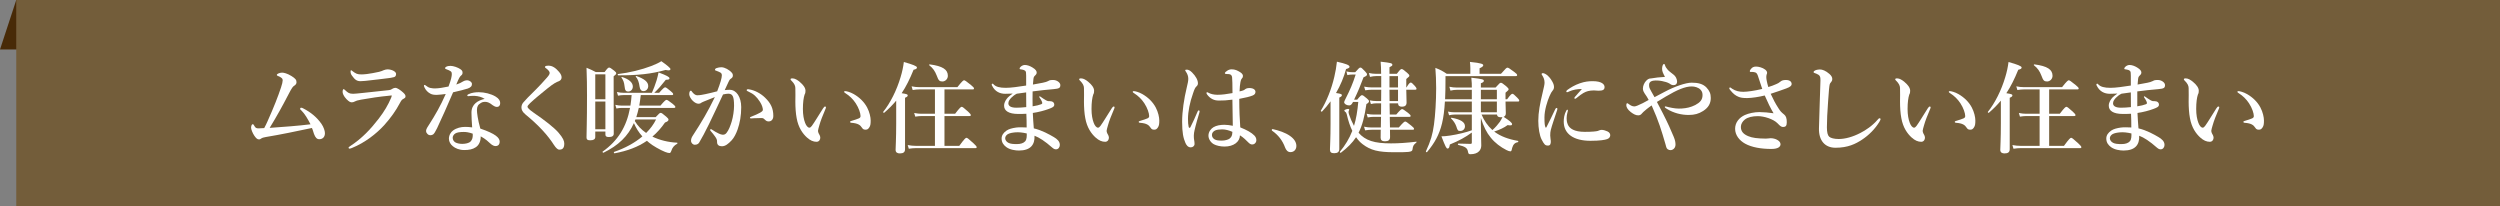<?xml version="1.0" encoding="UTF-8"?><svg id="b" xmlns="http://www.w3.org/2000/svg" width="966.281" height="79.737" viewBox="0 0 966.281 79.737"><rect x="0" y="0" width="966.281" height="79.737" fill="#808080" stroke="none"/><defs><style>.e{fill:#482a07;}.e,.f,.g{stroke-width:0px;}.f{fill:#735d3a;}.g{fill:#fff;}</style></defs><g id="c"><polygon class="e" points="18.843 19.129 0 19.129 6.281 0 18.843 0 18.843 19.129"/></g><g id="d"><rect class="f" x="6.281" width="960" height="79.737"/><path class="g" d="m116.644,42.86c-.423-.423-.653-.576-.653-.769,0-.23.154-.461.384-.461.27,0,.5.077.769.231,2.996,1.536,5.339,3.457,7.143,6.068.807,1.19,1.306,2.65,1.306,3.533,0,1.421-.807,2.343-2.189,2.343-.884,0-1.498-.576-2.036-2.035-.307-.845-.461-1.613-.807-2.305-5.953,1.267-12.405,2.612-17.82,3.495-.96.153-1.459.346-1.728.538-.231.192-.537.384-.922.384-.652,0-1.151-.5-1.805-1.46-.614-.883-1.229-2.419-1.229-3.034,0-.384.115-1.383.691-1.383.154,0,.308.192.5.538.499.922.806,1.076,1.767,1.076.614,0,1.19-.039,2.112-.115.576-1.076.883-1.728,1.228-2.497,2.535-5.645,4.109-9.717,5.262-13.173.423-1.267.653-2.266.653-2.765,0-.308-.039-.614-.461-.96-.346-.308-.884-.576-1.421-.769-.346-.115-.385-.23-.385-.384,0-.461,1.229-.884,2.036-.884.652,0,1.997.308,3.61,1.306,1.612.999,1.958,1.536,1.958,2.419,0,.653-.422,1.037-.883,1.345-.538.345-.884.73-2.343,3.571-2.267,4.378-4.417,8.258-7.144,12.713,5.723-.423,10.484-.73,15.785-1.383-1.152-2.228-2.151-3.917-3.38-5.185Z"/><path class="g" d="m139.99,35.946c2.305-.269,5.492-.576,10.37-1.114.499-.038.845-.192,1.344-.538.308-.192.73-.346,1.114-.346.691,0,1.997.883,2.995,1.805.846.768.922,1.114.922,1.575,0,.422-.422.691-.807.883-.537.269-.768.499-1.382,1.651-1.498,2.842-3.495,5.684-5.992,8.449-2.88,3.188-7.412,6.837-12.597,8.91-.308.115-.614.23-.845.23s-.385-.153-.385-.384c0-.192.308-.346.538-.538,4.608-2.996,7.912-6.529,11.1-10.639,2.15-2.804,3.649-5.338,4.801-8.065.115-.269.269-.73.269-.807,0-.115-.077-.115-.269-.115-.154,0-.423.038-.614.077-4.11.384-7.145.883-10.984,1.536-1.46.269-1.959.461-2.305.653-.423.23-.845.384-1.23.384-.614,0-1.075-.192-2.112-1.229-1.113-1.152-1.497-2.228-1.497-2.804,0-.653.191-1.075.384-1.075.153,0,.23.077.576.384,1.113,1.037,1.613,1.421,3.11,1.421.5,0,2.151-.153,3.495-.307Zm1.844-7.335c1.421-.192,2.996-.461,4.685-.845.96-.23,1.345-.461,1.729-.615.461-.192,1.113-.346,1.498-.346,1.69,0,3.341.883,3.341,1.728,0,.5-.115,1.076-.768,1.268-.769.23-1.729.346-2.343.423-1.613.23-5.762.691-8.796,1.037-.768.077-1.382.115-1.843.115-1.383,0-2.151-.538-3.304-2.151-.46-.614-.537-1.113-.537-1.651,0-.269.077-.422.23-.422.115,0,.23.115.422.269,1.46,1.113,1.959,1.344,3.61,1.344.615,0,1.345-.077,2.074-.153Z"/><path class="g" d="m182.424,32.413c0,.883-.461,1.382-1.612,1.805-1.23.422-3.265.883-5.685,1.459-2.15,5.031-4.34,9.986-6.184,13.865-.691,1.421-1.113,2.074-1.536,2.419-.268.192-.729.307-.998.307-.576,0-.961-.23-1.191-.499-.23-.231-.537-.538-.537-1.23,0-.652.691-1.651,1.268-2.535,2.188-3.418,4.301-7.028,6.337-11.675-.922.115-2.612.346-3.495.346-1.037,0-1.844-.115-2.496-.499-.922-.499-1.729-1.267-2.267-2.458-.115-.269-.153-.461-.153-.653s.192-.23.269-.23c.115,0,.192.038.423.23.576.461,1.113.768,1.729.922.845.192,1.421.192,1.882.192,1.267,0,3.188-.307,5.185-.73,1.037-2.765,1.268-3.994,1.268-4.839,0-.922-.27-1.152-2.305-1.92-.192-.077-.308-.192-.308-.346s.154-.384.385-.499c.499-.269.998-.384,1.69-.384,1.152,0,2.881.614,3.841,1.267.807.538.845.96.845,1.421,0,.422-.153.73-.499.999-.538.422-.922,1.076-1.92,3.534,1.306-.423,1.843-.73,2.534-1.152.653-.384,1.229-.499,1.613-.499,1.228.077,1.92.845,1.92,1.383Zm1.114,4.647c-.614-.038-1.383,0-1.806.039-.307.038-.537.077-.729.077-.23,0-.384-.077-.384-.269,0-.23.192-.384.461-.499,1.268-.615,2.765-.768,3.994-.768,2.15,0,4.724.614,6.49,1.69,1.345.806,1.767,1.69,1.767,2.497,0,.883-.385,1.498-1.345,1.498-.461,0-1.152-.346-1.498-.615-1.459-1.19-2.266-1.344-2.995-1.344-.769,0-1.192.153-1.729.499-.999.576-1.421,1.344-1.421,2.689,0,.96.307,3.61,1.306,7.144,5.914,1.997,7.489,3.572,7.489,5.069,0,.807-.346,1.613-1.498,1.69-.537.038-1.306-.192-2.228-1.076-.538-.5-1.69-1.651-3.61-2.688.039,1.805-.652,3.418-1.92,4.225-1.19.807-2.611,1.075-4.455,1.075-1.921,0-3.457-.691-4.379-1.459-.922-.73-1.536-1.767-1.536-2.919,0-1.382.729-2.535,1.613-3.188,1.383-.998,3.072-1.382,4.608-1.382.615,0,1.882.039,2.766.192-.153-2.035-.269-4.071-.269-5.723,0-3.303,2.573-4.724,5.108-5.3-1.191-.769-2.573-1.075-3.802-1.152Zm-4.302,13.941c-1.383,0-2.611.154-3.303.615-.576.384-.96,1.037-.96,1.613,0,.769.384,1.383.96,1.767.652.384,1.651.615,2.727.615,1.23,0,2.573-.269,3.227-.921.614-.653.845-1.421.845-2.497,0-.153,0-.345-.038-.537-1.46-.499-2.458-.653-3.457-.653Z"/><path class="g" d="m212.452,28.15c0-.23-.115-.499-.422-.883-.269-.346-.729-.691-1.037-.922-.192-.115-.346-.23-.346-.461,0-.422.691-.499,1.421-.499,1.46,0,2.766.922,4.033,2.42.768.922.96,1.536.96,2.151,0,.576-.346,1.152-1.037,1.421-1.037.384-1.997.845-4.57,2.919-1.997,1.613-5.147,4.186-6.606,5.607-.537.538-.96,1.037-.96,1.268,0,.384.23.576.5.884.191.23,1.075.96,2.035,1.613,4.071,2.765,7.758,5.646,9.448,7.604,1.843,2.151,2.228,3.265,2.228,4.225,0,.845-.154,1.383-.423,1.728-.308.423-.729.615-1.574.615-.423,0-1.152-.499-2.036-1.882-2.304-3.61-5.761-7.451-10.869-11.637-1.229-.999-1.651-1.882-1.651-2.727,0-.769.23-1.421.769-2.036.537-.691,1.959-2.151,5.107-5.262.999-.999,2.343-2.419,3.956-4.263.884-.999,1.075-1.421,1.075-1.882Z"/><path class="g" d="m230.076,52.961c0,.883-.691,1.268-1.959,1.268-.998,0-1.421-.269-1.421-1.114,0-2.689.192-5.377.192-16.13,0-3.572-.039-7.182-.192-10.792,1.767.73,2.035.845,3.571,1.651h3.419c1.113-1.498,1.421-1.728,1.728-1.728.385,0,.73.23,1.959,1.191.576.461.807.73.807,1.037s-.308.653-.999,1.152v3.649c0,9.678.039,16.361.039,18.55,0,.845-.653,1.268-1.882,1.268-.96,0-1.345-.269-1.345-1.037v-1.075h-3.917v2.112Zm3.917-24.234h-3.917v9.64h3.917v-9.64Zm0,10.523h-3.917v10.715h3.917v-10.715Zm13.673-2.497c-.153,1.344-.346,2.727-.576,4.071h8.181c1.613-1.92,2.074-2.228,2.343-2.228.346,0,.769.308,2.381,1.536.73.615,1.037.922,1.037,1.191s-.115.384-.499.384h-13.635c-.269,1.19-.575,2.381-.96,3.571h7.489c1.306-1.421,1.613-1.651,1.921-1.651.384,0,.691.23,2.15,1.46.653.576.884.845.884,1.152,0,.461-.385.768-1.345,1.114-1.459,2.112-3.072,3.917-4.878,5.454,2.804,1.344,6.068,2.188,9.564,2.343.192,0,.153.345,0,.422-1.191.653-1.882,1.536-2.228,2.689-.269.73-.461.884-.729.884-.346,0-.922-.115-1.69-.423-1.92-.768-4.762-2.381-6.183-3.571-.308-.23-.576-.461-.846-.73-3.456,2.381-7.527,3.917-12.521,4.839-.191.038-.384-.461-.191-.538,4.263-1.459,7.988-3.495,10.945-5.991-1.383-1.536-2.458-3.265-3.265-5.147-2.266,5.031-5.991,8.642-11.752,11.445-.192.077-.499-.308-.346-.423,5.953-4.225,9.256-9.64,10.601-16.898h-3.227c-.614,0-1.229.077-2.035.23l-.423-1.421c.999.23,1.728.307,2.496.307h3.342c.23-1.344.346-2.727.461-4.071h-3.111c-.652,0-1.306.077-2.15.23l-.423-1.421c1.037.23,1.806.308,2.573.308h10.946c.614-1.344,1.268-3.034,1.805-4.763.308-1.075.576-2.112.769-3.11,3.188,1.19,4.225,1.767,4.225,2.266,0,.423-.23.538-1.421.576-1.806,2.305-3.073,3.726-4.455,5.031h1.882c1.574-1.805,2.035-2.112,2.304-2.112.346,0,.769.307,2.19,1.498.614.499.922.845.922,1.113s-.115.384-.499.384h-12.021Zm10.869-9.563c-.384,0-.807-.039-1.268-.154-5.492,1.536-10.715,2.112-18.319,2.074-.192,0-.27-.461-.077-.499,4.186-.461,9.218-1.69,12.904-3.111,1.575-.614,2.919-1.229,3.841-1.843,2.266,1.575,3.533,2.688,3.533,3.034,0,.269-.269.499-.614.499Zm-15.708,8.181c-.96,0-1.268-.461-1.421-1.998-.192-1.575-.461-2.304-1.191-3.379-.115-.154.077-.308.27-.23,2.649.845,4.109,2.15,4.109,3.686,0,1.076-.729,1.921-1.767,1.921Zm2.534,11.406c1.114,1.882,2.612,3.38,4.379,4.609,1.613-1.575,2.919-3.341,3.841-5.223h-7.989l-.23.614Zm3.38-11.561c-.883,0-1.344-.537-1.536-1.728-.231-1.767-.691-2.957-1.459-3.84-.115-.154.038-.346.23-.269,3.149,1.114,4.57,2.304,4.57,3.879,0,1.076-.769,1.958-1.806,1.958Z"/><path class="g" d="m282.11,34.717c2.497,0,4.379,2.804,4.379,6.683,0,3.265-.5,6.145-1.422,8.719-.537,1.498-1.306,3.072-2.266,4.109-1.344,1.421-2.458,2.304-3.764,2.304-1.152,0-1.92-.499-1.882-1.728.038-.807-.269-1.306-.769-2.036-.422-.614-1.037-1.382-1.651-2.074-.191-.23-.269-.345-.269-.461,0-.192.115-.308.308-.308.191,0,.345.115.499.23.922.614,1.459.96,2.611,1.498.499.231,1.075.422,1.46.422.537,0,.998-.115,1.459-.691.884-1.114,1.459-2.65,1.997-4.378.576-1.882.922-4.417.922-6.106,0-3.61-.538-4.686-2.266-4.686-.423,0-1.422.153-1.997.307-1.728,3.649-3.803,8.181-5.416,11.445-1.421,2.919-2.804,5.492-3.802,7.144-.23.384-.729.845-1.691.845-.729,0-1.459-.691-1.459-1.536s.308-1.421.729-2.074c3.342-5.108,5.838-9.333,8.488-14.825-1.498.576-2.958,1.152-4.187,1.69-.499.23-.922.384-1.114.538-.269.269-.729.346-.998.346-.691,0-1.383-.346-2.151-1.037-.729-.653-1.459-1.843-1.459-2.611,0-.807.23-1.383.576-1.383.308,0,.346.192.499.423.653.845,1.383,1.344,1.959,1.344,1.152,0,2.189-.23,3.303-.461,1.421-.269,2.881-.691,4.455-1.075,1.268-3.226,1.806-5.224,1.806-6.145,0-.461-.115-.845-.576-1.114-.385-.23-.884-.423-1.498-.653-.308-.115-.576-.154-.576-.384,0-.346.269-.576.653-.691.345-.115,1.036-.307,1.882-.307,1.151,0,3.034.96,4.032,2.189.308.384.346.691.346,1.076,0,.538-.384.921-.884,1.229-.307.192-.614.73-.806,1.19-.346.807-.884,1.882-1.46,3.15.614-.115,1.575-.115,1.997-.115Zm9.333,10.984c-.423.038-.884.077-1.152.077-.346,0-.423-.115-.423-.269s0-.191.346-.346c3.38-1.344,4.647-2.074,4.647-2.689,0-.73-.346-1.92-1.152-3.149-1.268-1.92-2.304-2.958-4.416-3.918-.385-.153-.691-.308-.691-.538,0-.269.191-.384.576-.384.076,0,.153.038.269.038,2.189.307,4.57,1.575,6.222,3.188,2.228,2.15,3.227,4.148,3.227,7.104,0,1.537-.961,2.074-1.613,2.113-.614.039-1.114-.115-1.575-.615-.384-.384-.691-.691-1.306-.691-1.344,0-2.19.039-2.957.077Z"/><path class="g" d="m316.669,48.506c-.23.768-.499,1.767-.499,2.035,0,.308.076.653.269,1.037.153.269.614.96.614,1.651,0,.73-.461,1.575-1.459,1.575-1.229,0-2.42-.499-3.688-1.652-1.612-1.459-3.341-3.802-3.994-7.528-.346-1.767-.499-4.186-.499-6.298,0-1.652.077-3.457,0-5.338-.038-.845-.346-1.651-1.574-2.881-.192-.192-.27-.192-.27-.422,0-.308.154-.385.807-.385.807,0,1.844.576,2.766,1.383,1.383,1.152,2.189,2.305,2.189,3.38,0,.499-.038.999-.345,1.498-.385,1.152-.653,3.072-.653,5.53,0,2.343.346,4.071.845,5.377.423,1.114,1.037,1.882,1.69,1.882.269,0,.614-.269.921-.691,1.191-1.651,2.189-3.418,4.302-6.721.308-.461.576-.769.769-.769.191,0,.384.077.384.269s-.077.461-.153.615c-1.114,2.611-1.921,4.647-2.42,6.452Zm13.327-12.137c2.266,1.306,4.032,3.073,5.147,5.147.96,1.805,1.383,3.841,1.383,5.031,0,1.152-.039,2.036-.576,2.766-.384.537-.691.807-1.345.807s-1.037-.115-1.421-.73c-.691-1.076-1.574-1.728-4.032-1.92-.461-.038-.576-.153-.576-.384s.346-.308.729-.423c1.037-.307,2.074-.653,2.689-.922.614-.269.614-.691.614-.922,0-.998-.652-3.072-1.844-4.877-1.036-1.575-2.343-2.881-3.994-3.918-.269-.192-.499-.307-.499-.537,0-.192.153-.27.346-.27.538,0,1.959.346,3.38,1.152Z"/><path class="g" d="m346.39,38.904c-1.383,1.651-2.881,3.188-4.648,4.686-.153.115-.499-.192-.384-.346,2.765-3.418,5.262-8.449,6.721-13.404.615-1.998,1.037-3.995,1.268-5.876,3.457.961,5.069,1.613,5.069,2.112,0,.461-.384.691-1.306.884-1.459,3.61-2.919,6.529-4.608,9.064,2.035.308,2.343.461,2.343.845,0,.346-.23.576-1.037.921v19.895c0,1.114-.653,1.613-1.997,1.613-.884,0-1.651-.307-1.651-1.383,0-.998.231-4.071.231-10.178v-8.833Zm14.978,5.953h-5.185c-.73,0-1.46.076-2.42.23l-.423-1.421c1.152.23,1.997.307,2.843.307h5.185v-9.409h-6.146c-.729,0-1.459.077-2.458.23l-.422-1.421c1.152.231,1.997.307,2.88.307h14.825c1.844-2.343,2.305-2.65,2.573-2.65.346,0,.769.307,2.689,1.843.845.691,1.152,1.037,1.152,1.306s-.115.384-.499.384h-10.908v9.409h4.109c1.806-2.381,2.267-2.689,2.535-2.689.346,0,.729.308,2.458,1.844.769.729,1.075,1.075,1.075,1.344s-.115.384-.499.384h-9.679v11.521h5.723c2.036-2.804,2.497-3.111,2.766-3.111.346,0,.73.307,2.765,2.151.884.845,1.191,1.19,1.191,1.459s-.115.384-.5.384h-23.005c-.807,0-1.651.076-2.727.23l-.423-1.421c1.229.23,2.19.307,3.11.307h7.413v-11.521Zm2.88-13.366c-1.113,0-1.497-.346-2.189-2.266-.691-1.767-1.46-2.88-2.881-3.994-.153-.115,0-.384.192-.346,4.992.653,6.989,1.997,6.989,4.417,0,1.229-.998,2.189-2.112,2.189Z"/><path class="g" d="m388.553,36.254c-2.112,0-3.994-.883-5.069-3.072-.077-.153-.192-.308-.192-.499,0-.154.154-.346.346-.346.154,0,.192.077.346.23.922.998,2.42,1.382,4.763,1.382,1.997,0,4.954-.422,7.873-.883v-3.764c0-1.114-.038-1.613-.346-1.92-.307-.269-.691-.384-1.075-.461-.307-.077-.537-.115-.883-.154-.154,0-.23-.077-.23-.269,0-.23.153-.423.461-.729.307-.308.96-.653,1.536-.653.998,0,1.997.384,2.957.96,1.383.807,1.651,1.498,1.651,1.959,0,.538-.308.845-.537,1.075-.308.308-.653.538-.73,1.46-.076.921-.153,1.421-.191,2.112,1.459-.23,2.649-.461,3.764-.691.845-.192,1.421-.308,2.188-.691.385-.231.653-.384,1.883-.384,1.421,0,2.765.999,2.765,1.958,0,1.152-.499,1.383-2.534,1.575-2.612.23-5.723.537-8.181.883-.039,1.844-.039,3.726,0,5.761,1.421-.231,2.458-.461,3.341-.806.538-.231.461-.5.154-1.23-.115-.307-.461-.807-.884-1.459-.153-.346.077-.499.423-.231.691.499,1.459.998,2.112,1.382.729.422,1.075.346,1.421.346,1.152,0,1.805.5,1.805,1.382,0,.807-.845,1.152-2.074,1.613-1.727.653-4.07,1.268-6.222,1.575.039,1.652.269,4.417.385,5.953,3.148.73,5.991,2.343,7.758,3.379,1.228.73,2.305,1.613,2.305,3.034,0,.845-.576,1.69-1.46,1.69-.384,0-.807-.077-1.421-.615-2.919-2.573-5.031-3.917-6.913-4.646.192,3.495-1.575,5.722-5.991,5.722-1.383,0-3.457-.269-4.878-1.306-.999-.73-1.844-1.728-1.844-3.341,0-1.23.73-2.266,1.921-3.073.922-.615,2.112-.921,3.649-1.152,1.075-.154,2.689-.115,4.109-.039,0-1.805-.038-3.649-.115-5.3-.999.077-2.458.077-3.111.077-3.802,0-5.492-1.267-5.492-3.188,0-1.421.846-2.496,1.46-3.188.423-.461,1.075-.921,1.882-1.498-.653.039-1.92.077-2.881.077Zm3.88,14.902c-1.191.115-2.151.269-2.958.73-.576.384-.96.922-.96,1.574,0,.615.461,1.345,1.229,1.729.767.422,1.92.499,3.303.499,1.421,0,2.534-.346,3.188-1.075.691-.807.614-2.074.614-3.034-1.651-.384-3.11-.538-4.416-.422Zm-1.613-13.327c-.538.614-1.075,1.229-1.075,2.112,0,.96.845,1.689,3.072,1.689,1.037,0,2.381-.077,3.841-.23,0-2.035,0-3.648-.039-5.684-1.268.154-2.189.307-3.61.499-.806.384-1.689,1.075-2.189,1.613Z"/><path class="g" d="m428.222,48.506c-.23.768-.499,1.767-.499,2.035,0,.308.076.653.269,1.037.153.269.614.96.614,1.651,0,.73-.461,1.575-1.459,1.575-1.229,0-2.42-.499-3.688-1.652-1.612-1.459-3.341-3.802-3.994-7.528-.346-1.767-.499-4.186-.499-6.298,0-1.652.077-3.457,0-5.338-.038-.845-.346-1.651-1.574-2.881-.192-.192-.27-.192-.27-.422,0-.308.154-.385.807-.385.807,0,1.844.576,2.766,1.383,1.383,1.152,2.189,2.305,2.189,3.38,0,.499-.038.999-.345,1.498-.385,1.152-.653,3.072-.653,5.53,0,2.343.346,4.071.845,5.377.423,1.114,1.037,1.882,1.69,1.882.269,0,.614-.269.921-.691,1.191-1.651,2.19-3.418,4.302-6.721.308-.461.576-.769.769-.769s.384.077.384.269-.077.461-.153.615c-1.114,2.611-1.921,4.647-2.42,6.452Zm13.327-12.137c2.266,1.306,4.032,3.073,5.147,5.147.96,1.805,1.383,3.841,1.383,5.031,0,1.152-.039,2.036-.576,2.766-.384.537-.691.807-1.345.807s-1.037-.115-1.421-.73c-.691-1.076-1.574-1.728-4.032-1.92-.461-.038-.576-.153-.576-.384s.346-.308.729-.423c1.037-.307,2.074-.653,2.689-.922.614-.269.614-.691.614-.922,0-.998-.652-3.072-1.844-4.877-1.036-1.575-2.343-2.881-3.994-3.918-.269-.192-.499-.307-.499-.537,0-.192.153-.27.346-.27.538,0,1.959.346,3.38,1.152Z"/><path class="g" d="m463.512,43.743c-1.344,4.417-1.882,6.836-1.997,7.605-.115.769-.077,1.23-.077,1.651,0,.845.27,1.575.27,2.65,0,.768-.691,1.306-1.46,1.306-1.152,0-1.728-.96-2.073-1.728-.807-1.882-1.267-3.917-1.267-8.18,0-3.917.729-8.872,1.767-13.135.384-1.651.614-2.535.614-3.456,0-1.037-.346-1.882-.883-2.689-.23-.346-.308-.423-.308-.615,0-.154.192-.23.614-.23.538,0,1.191.23,2.036,1.076,1.421,1.421,2.266,2.957,2.266,4.186,0,.538-.192.883-.576,1.229-.499.422-.807,1.152-1.306,2.65-1.229,3.418-1.959,7.067-1.959,9.909,0,1.306.077,2.266.269,3.111.115.422.5.422.653.115.998-1.997,1.805-3.726,2.766-6.03.115-.269.269-.537.499-.499s.307.23.307.384-.076.384-.153.691Zm21.354,8.68c.384.423.729.96.729,1.729,0,.499-.153.922-.576,1.306-.346.308-.729.384-1.037.384-.346,0-.807-.115-1.383-.691-.845-.845-1.997-2.036-3.341-2.843-.039,2.497-2.42,4.34-5.953,4.34-1.613,0-3.188-.384-4.109-.883-1.152-.614-2.112-1.959-2.112-3.342,0-1.536,1.037-2.727,1.958-3.264,1.114-.653,2.573-.922,4.186-.922,1.114,0,2.151.154,3.265.384-.038-3.495-.115-6.606-.153-10.101-2.305.307-3.495.346-5.186.346-.921,0-1.727-.115-2.611-.576-.883-.461-1.536-1.152-1.959-1.728-.23-.346-.269-.461-.269-.615s.077-.307.23-.307c.192,0,.423.153.729.307.576.307,1.729.691,3.304.691,1.805,0,3.609-.269,5.799-.653-.038-3.572-.038-5.07-.153-6.068-.077-.807-.5-1.19-1.229-1.267-.307-.038-.576-.038-.807-.038-.153,0-.346-.039-.461-.039-.153,0-.307-.154-.307-.307,0-.231.461-.653.96-.96.538-.346,1.075-.499,1.574-.499.961,0,1.69.154,2.689.691,1.076.576,1.767,1.075,1.767,1.882,0,.422-.115.653-.346.883-.346.384-.538.922-.615,1.459-.153.961-.307,1.882-.346,3.61.73-.153,1.037-.269,1.422-.384.307-.115.575-.307.806-.499.461-.346,1.191-.423,1.498-.423,1.767,0,2.42.769,2.42,1.46,0,.652-.269,1.113-1.152,1.459-1.075.423-2.65.807-5.108,1.267,0,4.608.192,8.065.385,11.023,2.496.999,4.34,1.997,5.492,3.188Zm-12.482-2.419c-1.114,0-2.19.153-2.727.422-.615.308-1.229.845-1.229,1.729,0,.73.384,1.306.999,1.69.691.422,1.612.499,2.88.499,1.19,0,2.42-.384,2.881-.73.537-.461.845-.768,1.037-1.613.076-.346.115-.691.115-1.037-1.268-.576-2.689-.96-3.956-.96Z"/><path class="g" d="m491.541,50.234c0-.192.154-.346.346-.346,2.42.537,4.955,1.382,6.722,2.649,1.651,1.152,2.458,2.497,2.458,3.879,0,1.267-.807,2.381-2.305,2.381-1.075,0-1.689-.845-2.035-1.729-1.037-2.842-2.728-4.916-4.916-6.452-.115-.077-.27-.192-.27-.384Z"/><path class="g" d="m514.274,39.173c-1.037,1.421-2.15,2.766-3.303,3.956-.154.153-.576-.192-.461-.346,2.228-3.61,4.109-8.296,5.223-13.097.461-1.959.807-3.917.999-5.838,3.495.769,4.878,1.345,4.878,1.921,0,.422-.23.576-1.345.921-.807,3.073-2.15,6.298-3.879,9.256,1.997.307,2.266.461,2.266.845,0,.346-.23.576-.998.922v19.894c0,1.113-.691,1.613-1.959,1.613-1.19,0-1.651-.384-1.651-1.459,0-.999.23-4.033.23-10.101v-8.488Zm10.293-.653c1.228-1.498,1.536-1.728,1.844-1.728.384,0,.69.23,1.958,1.306.538.461.769.73.769,1.037,0,.384-.308.729-.999,1.075-.691,4.801-1.574,8.257-3.034,11.1,2.65,3.034,6.107,4.109,12.52,4.109,2.881,0,5.915-.192,9.794-.653.192-.038.153.23,0,.346-1.075.845-1.306,1.306-1.459,2.612-.077.614-.385.845-1.652.998-.998.115-2.649.115-5.415.115-6.184,0-9.141-.768-12.175-3.072-.922-.691-1.805-1.613-2.573-2.727-1.459,2.189-3.341,4.071-5.914,6.03-.154.115-.461-.269-.346-.422,2.073-2.497,3.648-5.108,4.801-8.066-.845-1.728-1.575-3.84-2.151-6.413-.153-.576-.269-.73-.614-.961-.192-.154-.346-.384-.346-.499,0-.23.96-.614,1.536-.614.23,0,.385.115.385.308,0,.115-.27.614-.27.806,0,.269.077.653.231,1.114.385,1.19,1.114,2.919,1.882,4.34.846-2.726,1.345-5.761,1.651-9.256h-2.035l-.115.23c-.461.845-.845,1.114-1.383,1.114-.998,0-1.92-.615-1.92-1.229,0-.23.153-.576.461-1.19,1.959-3.879,2.842-5.953,3.994-9.525h-1.037c-.922,0-1.498.077-2.189.23l-.346-1.421c.999.23,1.498.308,2.458.308h.922c1.383-1.575,1.691-1.805,1.997-1.805.385,0,.653.23,1.844,1.498.499.538.729.845.729,1.152,0,.423-.269.653-1.344,1.114-1.345,3.571-1.997,5.185-3.648,8.641h1.19Zm12.52,1.421c.038.845.038,2.957.076,4.34h2.497c1.536-1.806,1.997-2.112,2.266-2.112.346,0,.769.307,2.305,1.459.691.576.998.884.998,1.152s-.115.384-.499.384h-7.566c0,.73.039,2.458.077,4.11h3.418c1.729-1.998,2.189-2.304,2.458-2.304.346,0,.769.307,2.382,1.613.729.576,1.037.922,1.037,1.191s-.115.384-.5.384h-8.795c.038,1.268.038,2.189.038,2.804,0,1.152-.652,1.651-1.997,1.651-1.113,0-1.651-.461-1.651-1.383,0-.614.039-1.613.039-3.072h-3.572c-.729,0-1.459.077-2.458.23l-.423-1.421c1.114.231,1.959.307,2.804.307h3.688c0-1.076.038-2.151.077-4.11h-2.881c-.691,0-1.345.077-2.266.23l-.423-1.421c1.075.23,1.882.308,2.689.308h2.881c.038-.884.038-2.958.038-4.34h-1.882c-.614,0-1.23.076-2.074.269l-.423-1.421c.961.192,1.691.269,2.42.269h1.959c.038-1.459.038-2.919.038-4.378h-3.571c-.769,0-1.575.077-2.612.23l-.422-1.421c1.229.231,2.112.307,3.034.307h3.571v-4.378h-1.959c-.73,0-1.421.077-2.381.307l-.422-1.498c1.075.23,1.92.307,2.727.307h1.997c0-1.958-.077-3.303-.192-4.685,4.033.461,4.532.576,4.532,1.23,0,.307-.192.461-1.114.921v2.535h2.843c1.228-1.613,1.536-1.843,1.843-1.843.385,0,.691.23,2.113,1.421.652.576.883.845.883,1.152,0,.269-.115.384-1.19,1.267v3.265h.077c.921-1.574,1.382-1.882,1.651-1.882.346,0,.652.308,1.612,1.344.308.346.615.768.615,1.037s-.115.384-.5.384h-3.456c.038,2.573.115,4.34.115,4.993,0,1.037-.614,1.575-1.767,1.575-.999,0-1.498-.384-1.536-1.306h-3.265Zm-.039-6.146h3.304v-4.378h-3.304v4.378Zm3.304.884h-3.304c0,1.344,0,2.65.039,4.378h3.265v-4.378Z"/><path class="g" d="m577.677,50.964c2.343,1.729,5.3,2.842,9.063,3.495.192.038.115.461-.076.499-1.152.192-1.806.883-2.19,2.189-.268,1.229-.308,1.344-.768,1.344-.307,0-.845-.192-1.459-.499-2.266-1.152-4.417-2.766-6.03-4.763-1.651-1.997-2.804-4.301-3.84-7.642v2.535c0,3.687.153,5.723.153,8.104,0,.883-.308,1.651-.807,2.189-.691.768-1.844,1.191-3.38,1.191-.652,0-.807-.154-.96-1.037-.269-1.421-1.114-1.92-3.764-2.573-.192-.039-.154-.499.038-.499,1.536.038,3.38.115,4.608.115.5,0,.615-.115.615-.538v-3.841c-2.535,1.844-4.916,3.149-8.488,4.609-.191,1.191-.384,1.575-.883,1.575-.461,0-.807-.653-2.382-4.724.807.038,2.036-.115,3.419-.308,2.842-.422,6.298-1.268,8.334-2.035v-6.068h-6.722c-.614,0-1.228.077-2.073.269l-.423-1.421c.96.192,1.689.269,2.42.269h6.798v-4.147h-10.408c-.192,3.341-.538,6.068-1.114,8.449-1.075,4.417-2.88,7.605-5.799,11.1-.115.153-.5-.115-.423-.308,1.882-4.109,2.573-6.452,3.111-10.331.499-3.61.845-9.064.845-14.019,0-3.149-.115-5.146-.308-7.912,2.112.845,2.42.999,4.417,2.304h9.103v-2.304c0-.73-.077-1.536-.154-2.304,4.647.461,5.146.883,5.146,1.306,0,.384-.499.768-1.421,1.152v2.15h8.258c1.882-2.15,2.189-2.381,2.496-2.381.384,0,.729.23,2.65,1.651.883.653,1.113.922,1.113,1.229,0,.269-.153.384-.576.384h-27.114v1.075c0,2.957-.039,5.569-.154,7.873h10.332v-3.649h-5.838c-.729,0-1.46.077-2.42.308l-.422-1.498c1.113.231,1.92.307,2.765.307h5.915v-.269c0-.768,0-1.767-.192-3.533,4.417.499,4.839.691,4.839,1.229,0,.384-.384.653-1.151.922v1.651h5.684c1.421-1.613,1.728-1.843,2.036-1.843.384,0,.69.23,2.112,1.382.652.576.883.845.883,1.152,0,.269-.115.384-1.19,1.306v2.535h.614c1.306-1.805,1.767-2.112,2.036-2.112.346,0,.691.308,1.882,1.498.461.461.768.845.768,1.114s-.115.384-.499.384h-4.801c.038,2.343.115,3.917.115,4.532,0,.691-.269,1.152-.845,1.382,2.227,1.421,3.265,2.305,3.265,2.804,0,.423-.27.653-1.729.384-1.345.999-2.957,1.767-5.185,2.497l.153.115Zm-13.25-.346c-.922,0-1.037-.154-1.575-1.844-.422-1.113-1.037-2.035-1.959-2.957-.153-.154,0-.346.192-.308,3.495.653,5.146,1.69,5.146,3.303,0,1.037-.768,1.805-1.805,1.805Zm7.95-12.252h6.183v-3.649h-6.183v3.649Zm0,.884v4.147h6.183v-4.147h-6.183Zm.269,5.031c.96,2.304,2.343,4.34,4.186,5.991,1.191-1.037,2.112-2.151,2.88-3.188.423-.653.73-1.229.999-1.806-.192.039-.384.039-.614.039-.961,0-1.422-.269-1.498-1.037h-5.953Z"/><path class="g" d="m599.408,50.195c-.153.615-.23,1.267-.23,2.151,0,.806.23,1.805.23,2.189.038,1.075-.23,1.728-1.075,1.728-1.114,0-1.46-.384-2.497-2.381-.767-1.498-1.267-4.378-1.267-7.182,0-3.265.652-6.644,1.651-10.792.499-2.112.768-3.265.768-3.917,0-1.114-.307-1.997-.998-3.034-.077-.115-.154-.192-.154-.384,0-.115.192-.307.538-.307.423,0,1.229.422,1.844.96.576.538,1.037,1.037,1.767,2.305.461.807.652,1.459.652,2.112,0,.499-.191,1.037-.537,1.383-.461.537-.653.96-1.19,2.112-.846,1.959-1.959,5.415-1.959,8.219,0,2.305.115,3.341.423,3.879.076.154.23.154.307,0,1.19-2.266,2.382-4.839,3.457-7.066.153-.346.346-.461.537-.461.192,0,.385.23.192.807-.999,3.034-2.035,5.991-2.458,7.681Zm6.107-4.532c0,.576.038,1.459.461,2.458.653,1.537,2.458,2.842,6.567,2.842,2.957,0,4.417-.192,4.993-.346.537-.192.96-.423,1.574-.423.653,0,1.69.346,2.228.615.691.346,1.037.845,1.037,1.459,0,.499-.269,1.19-1.19,1.498-.845.307-2.727.653-6.452.653-6.529,0-10.331-2.688-10.331-7.413,0-1.19.191-2.804.96-4.187.191-.346.269-.422.422-.422.154,0,.231.153.231.384,0,.269-.499,1.459-.499,2.88Zm1.037-10.332c-.308.154-.691.308-.807.308-.308,0-.346-.115-.346-.346,0-.153.153-.346.461-.576,1.114-.807,2.766-1.844,4.801-2.535,1.959-.653,3.342-.807,4.954-.807,3.495,0,4.57,1.229,4.57,2.266,0,1.075-.691,1.421-2.343,1.421-.499,0-1.306-.115-1.805-.115-.769,0-1.728.115-2.266.268-1.114.308-2.074.73-4.494,2.728-.191.153-.307.23-.499.23s-.269-.115-.269-.269c0-.115.038-.23.269-.499.614-.768,1.46-1.613,2.65-2.996-1.728-.039-3.534.307-4.878.921Z"/><path class="g" d="m643.493,35.447c3.648-1.959,8.026-3.495,10.369-3.495,2.458,0,4.34.461,5.685,1.843,1.19,1.268,1.689,2.381,1.689,4.071,0,2.15-.96,3.764-2.957,5.031-1.69,1.075-3.303,1.536-5.607,1.536-2.65,0-5.723-.653-8.526-2.419-.499-.307-.691-.422-.691-.73,0-.115.154-.153.308-.153.191,0,.576.153,1.075.269,2.19.5,3.533.653,5.262.538,1.729-.115,3.418-.461,5.147-1.345,1.805-.96,2.804-1.997,2.804-3.802,0-.653-.077-1.421-.807-2.151-.807-.845-2.227-1.229-3.38-1.229-2.535,0-5.684,1.344-10.023,3.917-1.114.653-2.19,1.344-3.419,2.074.769,1.459,1.536,2.919,2.305,4.417,1.805,3.533,3.188,6.605,4.225,9.141.538,1.306.653,2.15.653,2.957,0,1.421-1.114,2.112-1.921,2.112-.422,0-.729-.077-1.152-.384-.499-.384-.576-1.152-.806-1.92-1.575-5.376-2.535-8.68-5.339-14.979-.691.499-1.268.883-1.92,1.421-1.114.96-1.652,1.382-1.883,1.728-.23.346-.729.691-1.344.691-.96,0-1.805-.422-2.919-1.268-1.229-.96-1.729-1.92-1.729-2.612,0-.576.154-.807.346-.807.23,0,.384.192.614.346.922.653,1.422.884,2.189.884.499,0,1.498-.423,3.227-1.268.499-.23,1.344-.691,2.266-1.229-.423-.845-.922-1.613-1.574-2.535-.308-.461-.653-1.114-.653-1.844,0-1.19.614-2.381,1.268-3.034.499-.499.96-.922,1.959-.922,1.689-.307,3.072-.422,5.3-.576-.769-1.459-1.114-2.151-1.114-3.149,0-1.037.385-1.843.731-1.843.23,0,.346.192.461.652.153.538.499.96.921,1.498.346.461,1.268,1.152,1.997,1.729,1.268.845,1.69,2.112,1.69,2.957s-.499,1.345-1.345,1.345c-.652,0-.96-.154-1.651-.653-.768-.422-1.651-.691-2.842-.922-.998-.192-2.266-.307-3.303-.153-1.268.192-1.69.845-1.69,1.651,0,.691.077.998.308,1.459.23.461.729,1.421,1.805,3.264,1.46-.806,2.727-1.421,3.995-2.112Z"/><path class="g" d="m686.502,32.528c.615-.269,1.114-.499,1.575-.921.576-.5,1.152-.691,2.189-.691,1.69,0,2.228.807,2.228,1.575,0,.538-.385,1.075-2.074,1.69-1.498.538-3.495,1.267-6.03,2.074.961,2.112,1.844,3.803,3.073,5.685.73,1.113.922,1.344,2.189,2.381.653.538.961,1.421.961,2.919,0,1.383-.423,1.844-1.422,1.844-.614,0-1.075-.269-2.112-1.383-1.651-1.729-5.338-2.804-7.605-2.804-2.15,0-3.879.384-5.069,1.306-.922.73-1.536,1.767-1.536,2.842,0,1.767.998,2.804,2.804,3.572,1.613.691,3.571.922,6.836.96.423,0,.769-.038,1.037-.077.192-.039.538-.077.845-.077.73,0,1.844.192,2.688.73.691.423,1.114.96,1.114,1.613,0,.807-.73,1.805-3.495,1.805-3.994,0-7.605-.614-10.178-2.035-2.228-1.229-3.879-3.303-3.879-5.761,0-2.497,1.651-4.34,3.726-5.3,1.459-.691,3.841-1.152,5.607-1.152,1.536,0,3.84.192,5.53.461-1.075-1.767-2.381-4.455-3.418-6.875-2.112.537-5.07.998-6.798.998-1.767,0-2.573-.153-3.457-.537-1.113-.499-1.882-1.076-3.034-2.497-.23-.269-.422-.576-.422-.73,0-.192.153-.346.307-.346.192,0,.461.269.807.5,1.383.921,2.804,1.191,4.34,1.191,1.421,0,4.379-.385,7.297-1.114-.46-1.383-.96-2.996-1.689-5.108-.308-.845-.576-1.114-.998-1.267-.346-.115-.807-.192-1.114-.192h-.73c-.23,0-.27-.153-.27-.307,0-.269.23-.653.615-1.037.346-.384.845-.73,1.805-.73.922,0,2.496.384,3.495,1.152.499.384.769.807.769,1.267,0,.23-.077.422-.192.691-.115.307-.115.768-.115,1.114,0,.538.23,1.882.769,3.687,1.229-.384,1.92-.614,3.033-1.114Z"/><path class="g" d="m707.236,32.49c-.192.614-.384,2.611-.653,6.76-.307,4.032-.461,7.527-.461,9.947,0,1.997.308,3.11.884,3.648.614.538,1.959.883,3.687.883,2.535,0,5.492-.845,8.373-2.343,2.035-1.037,4.608-2.727,6.721-5.185.231-.269.461-.499.691-.499.192,0,.385.115.385.384,0,.192-.27.691-.5,1.076-1.689,2.727-3.955,5.031-6.683,6.836-2.458,1.613-5.415,3.11-10.254,3.11-4.033,0-6.491-2.765-6.376-7.489.153-6.414.423-12.712.576-18.55.038-1.421-.23-2.036-1.459-2.535-1.076-.384-1.191-.422-1.191-.652,0-.346.27-.499.653-.691.499-.231,1.345-.346,1.767-.346.999,0,2.266.499,3.688,1.728.768.653,1.113,1.344,1.113,1.958,0,.691-.307.999-.537,1.306-.154.23-.346.346-.423.653Z"/><path class="g" d="m743.64,48.506c-.231.768-.499,1.767-.499,2.035,0,.308.076.653.269,1.037.153.269.614.96.614,1.651,0,.73-.461,1.575-1.459,1.575-1.229,0-2.42-.499-3.688-1.652-1.612-1.459-3.341-3.802-3.994-7.528-.346-1.767-.499-4.186-.499-6.298,0-1.652.077-3.457,0-5.338-.038-.845-.346-1.651-1.574-2.881-.192-.192-.27-.192-.27-.422,0-.308.154-.385.807-.385.807,0,1.844.576,2.766,1.383,1.383,1.152,2.189,2.305,2.189,3.38,0,.499-.038.999-.345,1.498-.385,1.152-.653,3.072-.653,5.53,0,2.343.346,4.071.845,5.377.423,1.114,1.037,1.882,1.69,1.882.269,0,.614-.269.921-.691,1.191-1.651,2.19-3.418,4.302-6.721.308-.461.576-.769.769-.769.191,0,.384.077.384.269s-.077.461-.153.615c-1.114,2.611-1.921,4.647-2.42,6.452Zm13.327-12.137c2.266,1.306,4.032,3.073,5.147,5.147.96,1.805,1.383,3.841,1.383,5.031,0,1.152-.039,2.036-.576,2.766-.384.537-.691.807-1.345.807s-1.037-.115-1.421-.73c-.691-1.076-1.574-1.728-4.032-1.92-.461-.038-.576-.153-.576-.384s.346-.308.729-.423c1.037-.307,2.074-.653,2.689-.922.614-.269.614-.691.614-.922,0-.998-.652-3.072-1.844-4.877-1.036-1.575-2.343-2.881-3.994-3.918-.269-.192-.499-.307-.499-.537,0-.192.153-.27.346-.27.538,0,1.959.346,3.38,1.152Z"/><path class="g" d="m773.36,38.904c-1.383,1.651-2.881,3.188-4.647,4.686-.153.115-.499-.192-.384-.346,2.765-3.418,5.262-8.449,6.721-13.404.615-1.998,1.037-3.995,1.268-5.876,3.457.961,5.069,1.613,5.069,2.112,0,.461-.384.691-1.306.884-1.459,3.61-2.919,6.529-4.608,9.064,2.035.308,2.343.461,2.343.845,0,.346-.23.576-1.037.921v19.895c0,1.114-.653,1.613-1.997,1.613-.884,0-1.651-.307-1.651-1.383,0-.998.23-4.071.23-10.178v-8.833Zm14.979,5.953h-5.185c-.73,0-1.46.076-2.42.23l-.423-1.421c1.152.23,1.997.307,2.843.307h5.185v-9.409h-6.145c-.73,0-1.459.077-2.458.23l-.422-1.421c1.152.231,1.997.307,2.88.307h14.825c1.844-2.343,2.305-2.65,2.573-2.65.346,0,.769.307,2.689,1.843.845.691,1.152,1.037,1.152,1.306s-.115.384-.499.384h-10.908v9.409h4.109c1.806-2.381,2.267-2.689,2.535-2.689.346,0,.729.308,2.458,1.844.769.729,1.075,1.075,1.075,1.344s-.115.384-.499.384h-9.679v11.521h5.723c2.036-2.804,2.497-3.111,2.766-3.111.346,0,.729.307,2.765,2.151.884.845,1.191,1.19,1.191,1.459s-.115.384-.5.384h-23.005c-.807,0-1.651.076-2.727.23l-.423-1.421c1.229.23,2.19.307,3.11.307h7.413v-11.521Zm2.88-13.366c-1.113,0-1.497-.346-2.189-2.266-.691-1.767-1.46-2.88-2.881-3.994-.153-.115,0-.384.192-.346,4.992.653,6.989,1.997,6.989,4.417,0,1.229-.998,2.189-2.112,2.189Z"/><path class="g" d="m815.524,36.254c-2.112,0-3.994-.883-5.069-3.072-.077-.153-.192-.308-.192-.499,0-.154.153-.346.346-.346.153,0,.192.077.346.23.922.998,2.42,1.382,4.763,1.382,1.997,0,4.954-.422,7.873-.883v-3.764c0-1.114-.039-1.613-.346-1.92-.308-.269-.691-.384-1.075-.461-.308-.077-.538-.115-.884-.154-.153,0-.23-.077-.23-.269,0-.23.153-.423.461-.729.308-.308.96-.653,1.536-.653.999,0,1.997.384,2.957.96,1.383.807,1.652,1.498,1.652,1.959,0,.538-.308.845-.538,1.075-.308.308-.653.538-.729,1.46-.077.921-.154,1.421-.192,2.112,1.46-.23,2.65-.461,3.764-.691.846-.192,1.421-.308,2.189-.691.384-.231.653-.384,1.882-.384,1.421,0,2.766.999,2.766,1.958,0,1.152-.5,1.383-2.535,1.575-2.611.23-5.723.537-8.181.883-.038,1.844-.038,3.726,0,5.761,1.421-.231,2.458-.461,3.342-.806.537-.231.461-.5.153-1.23-.115-.307-.461-.807-.884-1.459-.153-.346.077-.499.423-.231.691.499,1.46.998,2.112,1.382.729.422,1.075.346,1.421.346,1.152,0,1.806.5,1.806,1.382,0,.807-.846,1.152-2.074,1.613-1.729.653-4.071,1.268-6.222,1.575.038,1.652.269,4.417.384,5.953,3.149.73,5.991,2.343,7.758,3.379,1.229.73,2.305,1.613,2.305,3.034,0,.845-.576,1.69-1.459,1.69-.385,0-.807-.077-1.422-.615-2.918-2.573-5.031-3.917-6.913-4.646.192,3.495-1.574,5.722-5.991,5.722-1.383,0-3.456-.269-4.877-1.306-.999-.73-1.844-1.728-1.844-3.341,0-1.23.729-2.266,1.92-3.073.922-.615,2.112-.921,3.648-1.152,1.076-.154,2.689-.115,4.109-.039,0-1.805-.038-3.649-.115-5.3-.998.077-2.458.077-3.11.077-3.803,0-5.492-1.267-5.492-3.188,0-1.421.845-2.496,1.459-3.188.423-.461,1.076-.921,1.883-1.498-.653.039-1.921.077-2.881.077Zm3.879,14.902c-1.19.115-2.15.269-2.957.73-.576.384-.96.922-.96,1.574,0,.615.461,1.345,1.229,1.729.769.422,1.92.499,3.303.499,1.421,0,2.535-.346,3.189-1.075.69-.807.614-2.074.614-3.034-1.651-.384-3.111-.538-4.417-.422Zm-1.613-13.327c-.537.614-1.075,1.229-1.075,2.112,0,.96.845,1.689,3.072,1.689,1.037,0,2.382-.077,3.841-.23,0-2.035,0-3.648-.038-5.684-1.268.154-2.19.307-3.61.499-.807.384-1.689,1.075-2.189,1.613Z"/><path class="g" d="m855.192,48.506c-.231.768-.5,1.767-.5,2.035,0,.308.077.653.269,1.037.153.269.614.96.614,1.651,0,.73-.461,1.575-1.46,1.575-1.228,0-2.419-.499-3.686-1.652-1.613-1.459-3.342-3.802-3.994-7.528-.346-1.767-.5-4.186-.5-6.298,0-1.652.077-3.457,0-5.338-.038-.845-.345-1.651-1.574-2.881-.192-.192-.269-.192-.269-.422,0-.308.153-.385.807-.385.807,0,1.843.576,2.765,1.383,1.383,1.152,2.189,2.305,2.189,3.38,0,.499-.038.999-.346,1.498-.384,1.152-.653,3.072-.653,5.53,0,2.343.346,4.071.846,5.377.422,1.114,1.037,1.882,1.69,1.882.268,0,.614-.269.922-.691,1.19-1.651,2.189-3.418,4.302-6.721.307-.461.576-.769.768-.769.192,0,.385.077.385.269s-.077.461-.154.615c-1.113,2.611-1.92,4.647-2.419,6.452Zm13.326-12.137c2.267,1.306,4.033,3.073,5.146,5.147.961,1.805,1.383,3.841,1.383,5.031,0,1.152-.038,2.036-.576,2.766-.384.537-.691.807-1.344.807s-1.037-.115-1.421-.73c-.691-1.076-1.575-1.728-4.033-1.92-.461-.038-.576-.153-.576-.384s.346-.308.73-.423c1.036-.307,2.073-.653,2.688-.922.615-.269.615-.691.615-.922,0-.998-.653-3.072-1.844-4.877-1.037-1.575-2.343-2.881-3.994-3.918-.269-.192-.499-.307-.499-.537,0-.192.153-.27.346-.27.537,0,1.958.346,3.379,1.152Z"/></g></svg>